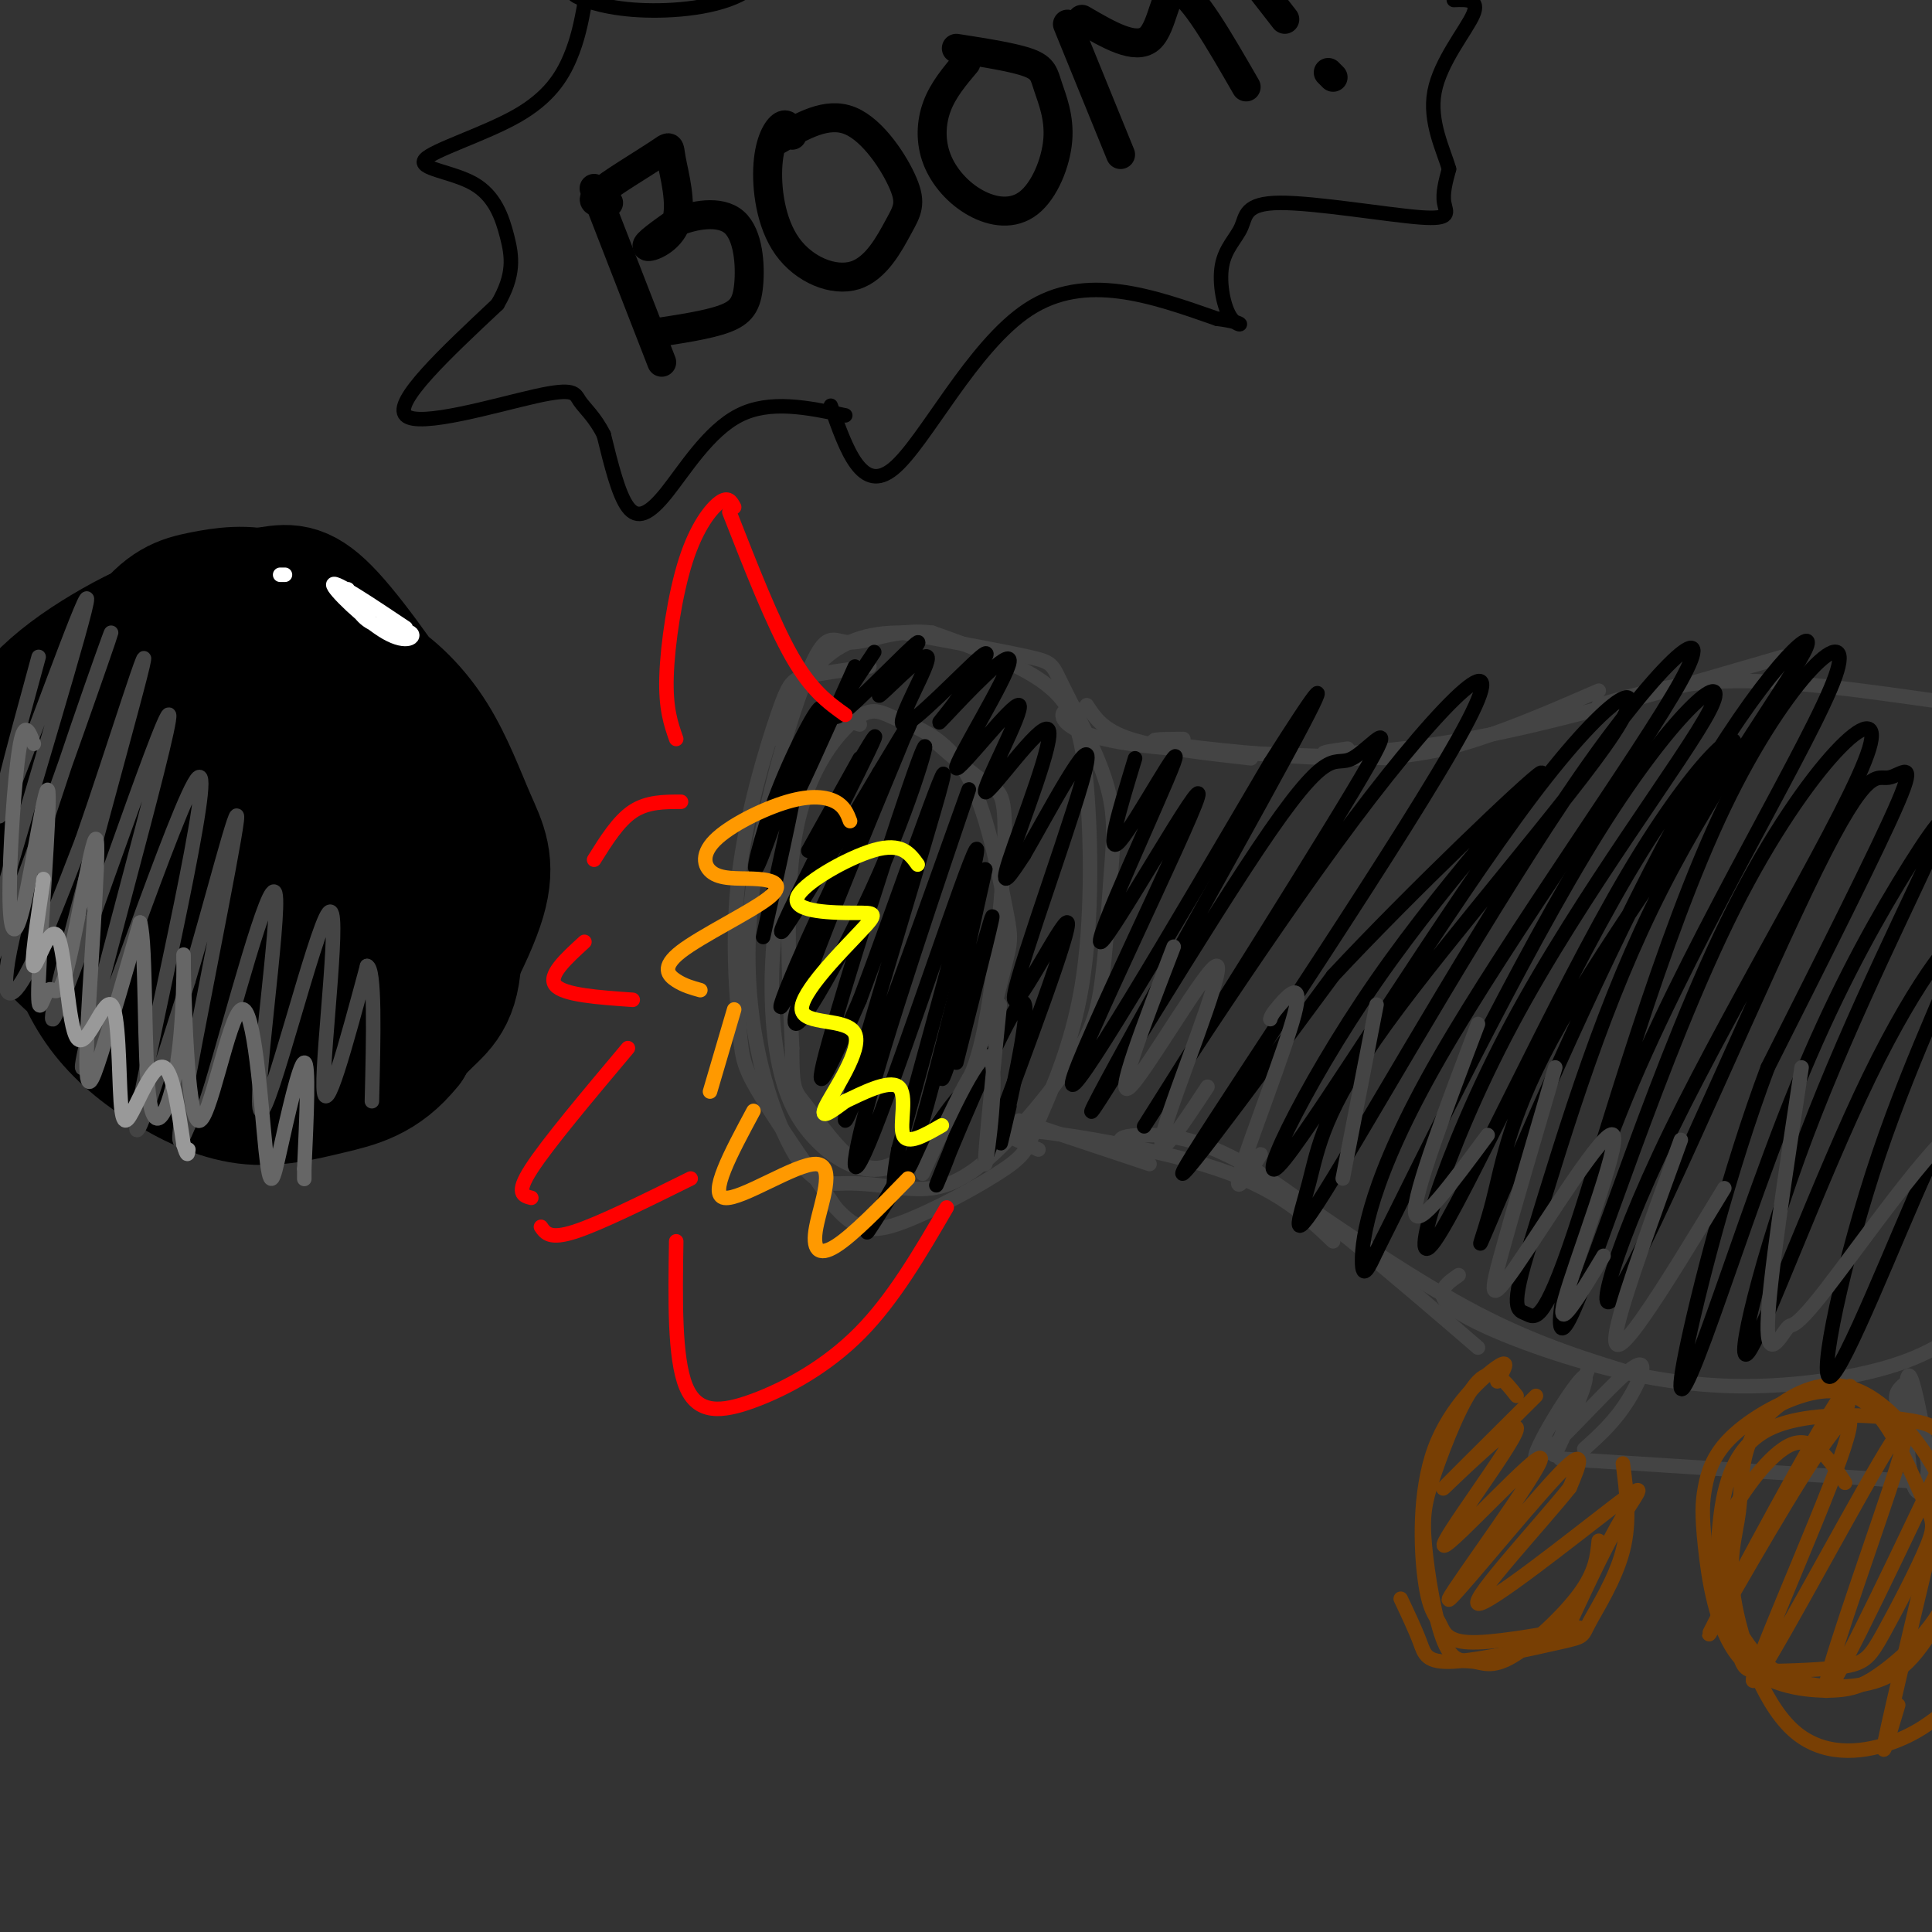 <svg viewBox='0 0 400 400' version='1.1' xmlns='http://www.w3.org/2000/svg' xmlns:xlink='http://www.w3.org/1999/xlink'><rect x="0" y="0" width="400" height="400" fill="#333333" stroke="none"/><g fill='none' stroke='rgb(68,68,68)' stroke-width='3' stroke-linecap='round' stroke-linejoin='round'><path d='M178,150c-2.400,-0.797 -4.800,-1.595 -8,5c-3.200,6.595 -7.200,20.582 -9,33c-1.800,12.418 -1.401,23.268 0,31c1.401,7.732 3.804,12.345 7,16c3.196,3.655 7.187,6.351 11,7c3.813,0.649 7.450,-0.748 11,-3c3.550,-2.252 7.014,-5.358 10,-12c2.986,-6.642 5.493,-16.821 8,-27'/><path d='M208,200c1.521,-5.647 1.324,-6.264 0,-13c-1.324,-6.736 -3.775,-19.589 -8,-27c-4.225,-7.411 -10.225,-9.378 -14,-11c-3.775,-1.622 -5.324,-2.898 -9,0c-3.676,2.898 -9.479,9.971 -12,22c-2.521,12.029 -1.761,29.015 -1,46'/><path d='M164,217c0.008,9.088 0.528,8.808 3,12c2.472,3.192 6.896,9.857 11,12c4.104,2.143 7.888,-0.236 11,-3c3.112,-2.764 5.552,-5.915 8,-9c2.448,-3.085 4.904,-6.105 7,-17c2.096,-10.895 3.834,-29.664 4,-39c0.166,-9.336 -1.238,-9.239 -4,-11c-2.762,-1.761 -6.881,-5.381 -11,-9'/><path d='M180,138c-5.056,0.709 -10.112,1.417 -13,2c-2.888,0.583 -3.608,1.040 -6,8c-2.392,6.960 -6.456,20.422 -8,33c-1.544,12.578 -0.570,24.271 0,31c0.570,6.729 0.734,8.494 4,14c3.266,5.506 9.633,14.753 16,24'/><path d='M173,250c4.448,4.977 7.570,5.420 14,3c6.430,-2.420 16.170,-7.704 21,-11c4.830,-3.296 4.750,-4.604 7,-10c2.250,-5.396 6.830,-14.879 9,-28c2.170,-13.121 1.930,-29.879 1,-41c-0.930,-11.121 -2.552,-16.606 -8,-21c-5.448,-4.394 -14.724,-7.697 -24,-11'/><path d='M193,131c-7.241,-0.979 -13.345,2.073 -17,2c-3.655,-0.073 -4.861,-3.271 -9,7c-4.139,10.271 -11.213,34.011 -12,54c-0.787,19.989 4.711,36.228 9,44c4.289,7.772 7.368,7.078 11,7c3.632,-0.078 7.816,0.461 12,1'/><path d='M187,246c4.207,0.331 8.726,0.657 15,-4c6.274,-4.657 14.304,-14.298 19,-21c4.696,-6.702 6.058,-10.465 7,-17c0.942,-6.535 1.465,-15.842 2,-23c0.535,-7.158 1.081,-12.166 -1,-19c-2.081,-6.834 -6.791,-15.494 -9,-20c-2.209,-4.506 -1.917,-4.859 -7,-6c-5.083,-1.141 -15.542,-3.071 -26,-5'/><path d='M187,131c-7.422,-0.156 -12.978,1.956 -17,6c-4.022,4.044 -6.511,10.022 -9,16'/><path d='M225,146c1.667,2.583 3.333,5.167 9,7c5.667,1.833 15.333,2.917 25,4'/><path d='M225,147c-2.444,-0.178 -4.889,-0.356 -5,1c-0.111,1.356 2.111,4.244 14,6c11.889,1.756 33.444,2.378 55,3'/><path d='M245,153c-4.655,0.024 -9.310,0.048 -3,1c6.310,0.952 23.583,2.833 36,3c12.417,0.167 19.976,-1.381 28,-4c8.024,-2.619 16.512,-6.310 25,-10'/><path d='M279,155c-3.600,0.511 -7.200,1.022 -3,1c4.200,-0.022 16.200,-0.578 33,-4c16.800,-3.422 38.400,-9.711 60,-16'/><path d='M331,146c8.250,-2.417 16.500,-4.833 28,-5c11.500,-0.167 26.250,1.917 41,4'/><path d='M211,232c0.000,0.000 27.000,9.000 27,9'/><path d='M215,238c-5.178,-2.244 -10.356,-4.489 -3,-4c7.356,0.489 27.244,3.711 40,8c12.756,4.289 18.378,9.644 24,15'/><path d='M234,238c-1.107,-0.708 -2.214,-1.417 -2,-2c0.214,-0.583 1.750,-1.042 6,-1c4.250,0.042 11.214,0.583 23,8c11.786,7.417 28.393,21.708 45,36'/><path d='M265,246c14.250,9.750 28.500,19.500 41,26c12.500,6.500 23.250,9.750 34,13'/><path d='M302,264c-2.694,1.884 -5.388,3.767 -1,7c4.388,3.233 15.856,7.815 27,11c11.144,3.185 21.962,4.973 33,5c11.038,0.027 22.297,-1.707 30,-4c7.703,-2.293 11.852,-5.147 16,-8'/><path d='M329,283c-4.092,10.090 -8.184,20.180 -7,18c1.184,-2.180 7.643,-16.631 6,-16c-1.643,0.631 -11.389,16.344 -10,17c1.389,0.656 13.912,-13.747 19,-18c5.088,-4.253 2.739,1.642 0,6c-2.739,4.358 -5.870,7.179 -9,10'/><path d='M323,302c0.000,0.000 78.000,5.000 78,5'/><path d='M395,286c-1.600,1.228 -3.199,2.456 -2,5c1.199,2.544 5.198,6.404 6,11c0.802,4.596 -1.592,9.930 -3,5c-1.408,-4.930 -1.831,-20.123 -1,-22c0.831,-1.877 2.915,9.561 5,21'/></g>
<g fill='none' stroke='rgb(120,63,4)' stroke-width='3' stroke-linecap='round' stroke-linejoin='round'><path d='M382,307c-3.227,-4.875 -6.454,-9.751 -11,-8c-4.546,1.751 -10.411,10.128 -13,15c-2.589,4.872 -1.903,6.238 -1,11c0.903,4.762 2.023,12.920 3,17c0.977,4.080 1.813,4.082 6,4c4.187,-0.082 11.726,-0.249 16,-1c4.274,-0.751 5.282,-2.085 8,-7c2.718,-4.915 7.147,-13.411 9,-18c1.853,-4.589 1.131,-5.273 -1,-10c-2.131,-4.727 -5.670,-13.499 -10,-18c-4.330,-4.501 -9.451,-4.732 -15,-3c-5.549,1.732 -11.525,5.426 -15,9c-3.475,3.574 -4.448,7.030 -5,10c-0.552,2.970 -0.684,5.456 0,12c0.684,6.544 2.184,17.146 7,23c4.816,5.854 12.947,6.958 18,7c5.053,0.042 7.026,-0.979 9,-2'/><path d='M387,348c4.523,-2.708 11.330,-8.477 15,-15c3.670,-6.523 4.202,-13.801 2,-21c-2.202,-7.199 -7.137,-14.319 -12,-19c-4.863,-4.681 -9.653,-6.923 -15,-6c-5.347,0.923 -11.250,5.012 -14,10c-2.750,4.988 -2.349,10.874 -3,16c-0.651,5.126 -2.356,9.493 -1,18c1.356,8.507 5.773,21.153 12,27c6.227,5.847 14.262,4.896 20,3c5.738,-1.896 9.177,-4.737 12,-7c2.823,-2.263 5.029,-3.946 8,-10c2.971,-6.054 6.708,-16.477 5,-25c-1.708,-8.523 -8.862,-15.147 -12,-19c-3.138,-3.853 -2.261,-4.936 -9,-6c-6.739,-1.064 -21.096,-2.108 -29,2c-7.904,4.108 -9.356,13.369 -10,20c-0.644,6.631 -0.481,10.631 1,15c1.481,4.369 4.280,9.105 7,12c2.720,2.895 5.360,3.947 8,5'/><path d='M372,348c3.440,1.131 8.042,1.458 12,1c3.958,-0.458 7.274,-1.702 10,-4c2.726,-2.298 4.863,-5.649 7,-9'/><path d='M314,289c-2.445,-3.119 -4.889,-6.239 -8,-3c-3.111,3.239 -6.887,12.836 -9,19c-2.113,6.164 -2.563,8.894 -2,15c0.563,6.106 2.140,15.589 4,20c1.860,4.411 4.004,3.749 6,4c1.996,0.251 3.845,1.414 8,-1c4.155,-2.414 10.616,-8.404 14,-13c3.384,-4.596 3.692,-7.798 4,-11'/><path d='M336,303c0.776,5.993 1.552,11.986 0,18c-1.552,6.014 -5.432,12.048 -7,15c-1.568,2.952 -0.822,2.822 -6,4c-5.178,1.178 -16.279,3.663 -22,4c-5.721,0.337 -6.063,-1.475 -7,-4c-0.937,-2.525 -2.468,-5.762 -4,-9'/><path d='M310,286c1.390,-2.437 2.780,-4.874 0,-3c-2.780,1.874 -9.731,8.060 -13,17c-3.269,8.940 -2.856,20.633 -2,27c0.856,6.367 2.153,7.406 3,9c0.847,1.594 1.242,3.741 6,4c4.758,0.259 13.879,-1.371 23,-3'/><path d='M318,289c-10.400,10.342 -20.801,20.683 -19,19c1.801,-1.683 15.803,-15.391 15,-12c-0.803,3.391 -16.411,23.881 -15,24c1.411,0.119 19.842,-20.133 20,-18c0.158,2.133 -17.958,26.651 -19,29c-1.042,2.349 14.988,-17.472 22,-25c7.012,-7.528 5.006,-2.764 3,2'/><path d='M325,308c-5.469,6.919 -20.641,23.215 -19,24c1.641,0.785 20.096,-13.943 28,-20c7.904,-6.057 5.258,-3.445 2,2c-3.258,5.445 -7.129,13.722 -11,22'/><path d='M382,293c1.486,-5.373 2.971,-10.747 -4,1c-6.971,11.747 -22.399,40.614 -24,44c-1.601,3.386 10.623,-18.709 19,-32c8.377,-13.291 12.906,-17.778 8,-4c-4.906,13.778 -19.245,45.822 -18,46c1.245,0.178 18.076,-31.509 26,-45c7.924,-13.491 6.941,-8.786 2,6c-4.941,14.786 -13.840,39.653 -13,41c0.840,1.347 11.420,-20.827 22,-43'/><path d='M400,307c4.821,-9.964 5.875,-13.375 3,-1c-2.875,12.375 -9.679,40.536 -12,51c-2.321,10.464 -0.161,3.232 2,-4'/></g>
<g fill='none' stroke='rgb(0,0,0)' stroke-width='3' stroke-linecap='round' stroke-linejoin='round'><path d='M177,138c-6.394,14.322 -12.789,28.644 -13,28c-0.211,-0.644 5.761,-16.256 6,-19c0.239,-2.744 -5.256,7.378 -9,17c-3.744,9.622 -5.739,18.744 -4,15c1.739,-3.744 7.211,-20.356 8,-20c0.789,0.356 -3.106,17.678 -7,35'/><path d='M181,135c-5.115,7.632 -10.230,15.263 -7,13c3.230,-2.263 14.806,-14.421 16,-15c1.194,-0.579 -7.995,10.419 -8,11c-0.005,0.581 9.174,-9.257 10,-8c0.826,1.257 -6.701,13.608 -5,14c1.701,0.392 12.629,-11.174 16,-14c3.371,-2.826 -0.814,3.087 -5,9'/><path d='M198,145c-2.264,3.181 -5.424,6.634 -2,3c3.424,-3.634 13.431,-14.354 13,-11c-0.431,3.354 -11.301,20.783 -11,22c0.301,1.217 11.771,-13.779 13,-13c1.229,0.779 -7.784,17.333 -7,18c0.784,0.667 11.365,-14.551 13,-13c1.635,1.551 -5.676,19.872 -8,27c-2.324,7.128 0.338,3.064 3,-1'/><path d='M212,177c4.547,-7.762 14.415,-26.668 13,-19c-1.415,7.668 -14.112,41.911 -15,48c-0.888,6.089 10.032,-15.974 11,-15c0.968,0.974 -8.016,24.987 -17,49'/><path d='M187,242c-5.015,8.639 -10.029,17.278 -6,11c4.029,-6.278 17.102,-27.472 19,-27c1.898,0.472 -7.378,22.611 -6,19c1.378,-3.611 13.409,-32.972 17,-37c3.591,-4.028 -1.260,17.278 -3,25c-1.740,7.722 -0.370,1.861 1,-4'/><path d='M235,157c-3.204,10.518 -6.409,21.035 -3,17c3.409,-4.035 13.430,-22.623 11,-16c-2.430,6.623 -17.311,38.456 -15,37c2.311,-1.456 21.815,-36.200 20,-30c-1.815,6.200 -24.947,53.343 -26,59c-1.053,5.657 19.974,-30.171 41,-66'/><path d='M263,158c9.994,-15.763 14.478,-22.169 3,-1c-11.478,21.169 -38.917,69.914 -40,73c-1.083,3.086 24.189,-39.487 37,-58c12.811,-18.513 13.160,-12.967 17,-15c3.840,-2.033 11.171,-11.645 0,7c-11.171,18.645 -40.844,65.549 -43,69c-2.156,3.451 23.206,-36.549 43,-63c19.794,-26.451 34.022,-39.352 23,-19c-11.022,20.352 -47.292,73.958 -56,88c-8.708,14.042 10.146,-11.479 29,-37'/><path d='M276,202c15.791,-16.950 40.770,-40.824 43,-42c2.230,-1.176 -18.287,20.345 -34,43c-15.713,22.655 -26.622,46.445 -19,37c7.622,-9.445 33.774,-52.126 51,-75c17.226,-22.874 25.527,-25.941 17,-13c-8.527,12.941 -33.883,41.891 -47,60c-13.117,18.109 -13.995,25.377 -16,33c-2.005,7.623 -5.135,15.600 5,-1c10.135,-16.600 33.536,-57.777 51,-83c17.464,-25.223 28.990,-34.493 21,-20c-7.990,14.493 -35.497,52.748 -50,78c-14.503,25.252 -16.001,37.501 -16,42c0.001,4.499 1.500,1.250 3,-2'/><path d='M285,259c8.928,-17.714 29.747,-60.998 46,-87c16.253,-26.002 27.942,-34.720 23,-25c-4.942,9.720 -26.513,37.879 -41,65c-14.487,27.121 -21.891,53.203 -16,45c5.891,-8.203 25.075,-50.692 40,-76c14.925,-25.308 25.590,-33.435 21,-24c-4.590,9.435 -24.435,36.431 -35,55c-10.565,18.569 -11.851,28.711 -14,37c-2.149,8.289 -5.161,14.724 2,-2c7.161,-16.724 24.497,-56.606 39,-82c14.503,-25.394 26.174,-36.298 24,-31c-2.174,5.298 -18.193,26.800 -30,50c-11.807,23.200 -19.404,48.100 -27,73'/><path d='M317,257c-4.649,14.486 -2.773,14.200 -1,15c1.773,0.800 3.442,2.686 10,-17c6.558,-19.686 18.005,-60.944 31,-88c12.995,-27.056 27.538,-39.910 23,-27c-4.538,12.910 -28.155,51.584 -42,84c-13.845,32.416 -17.916,58.576 -13,49c4.916,-9.576 18.821,-54.887 34,-85c15.179,-30.113 31.634,-45.029 28,-33c-3.634,12.029 -27.356,51.001 -41,79c-13.644,27.999 -17.208,45.025 -9,30c8.208,-15.025 28.190,-62.099 39,-84c10.810,-21.901 12.449,-18.627 15,-19c2.551,-0.373 6.015,-4.392 2,5c-4.015,9.392 -15.507,32.196 -27,55'/><path d='M366,221c-8.036,21.367 -14.627,47.283 -17,59c-2.373,11.717 -0.528,9.234 4,-3c4.528,-12.234 11.739,-34.221 19,-52c7.261,-17.779 14.571,-31.351 21,-42c6.429,-10.649 11.977,-18.374 8,-9c-3.977,9.374 -17.480,35.847 -27,61c-9.520,25.153 -15.057,48.985 -12,45c3.057,-3.985 14.708,-35.786 25,-57c10.292,-21.214 19.226,-31.839 19,-28c-0.226,3.839 -9.613,22.142 -17,44c-7.387,21.858 -12.774,47.271 -10,46c2.774,-1.271 13.708,-29.227 20,-43c6.292,-13.773 7.940,-13.364 9,-11c1.060,2.364 1.530,6.682 2,11'/></g>
<g fill='none' stroke='rgb(68,68,68)' stroke-width='3' stroke-linecap='round' stroke-linejoin='round'><path d='M243,196c-6.220,16.149 -12.440,32.298 -9,29c3.440,-3.298 16.542,-26.042 18,-25c1.458,1.042 -8.726,25.869 -11,34c-2.274,8.131 3.363,-0.435 9,-9'/><path d='M263,211c0.155,-0.524 0.310,-1.048 2,-3c1.690,-1.952 4.917,-5.333 3,2c-1.917,7.333 -8.976,25.381 -11,32c-2.024,6.619 0.988,1.810 4,-3'/><path d='M285,208c0.000,0.000 -7.000,36.000 -7,36'/><path d='M306,212c-6.667,17.583 -13.333,35.167 -13,39c0.333,3.833 7.667,-6.083 15,-16'/><path d='M322,221c-4.290,14.617 -8.581,29.234 -11,38c-2.419,8.766 -2.968,11.679 3,3c5.968,-8.679 18.453,-28.952 20,-27c1.547,1.952 -7.844,26.129 -10,34c-2.156,7.871 2.922,-0.565 8,-9'/><path d='M348,236c-5.667,15.556 -11.333,31.111 -13,38c-1.667,6.889 0.667,5.111 5,-1c4.333,-6.111 10.667,-16.556 17,-27'/><path d='M373,221c-3.394,22.359 -6.788,44.718 -7,53c-0.212,8.282 2.758,2.488 4,1c1.242,-1.488 0.758,1.330 8,-8c7.242,-9.330 22.212,-30.809 28,-34c5.788,-3.191 2.394,11.904 -1,27'/><path d='M207,208c-1.689,16.911 -3.378,33.822 -3,33c0.378,-0.822 2.822,-19.378 1,-22c-1.822,-2.622 -7.911,10.689 -14,24'/></g>
<g fill='none' stroke='rgb(0,0,0)' stroke-width='3' stroke-linecap='round' stroke-linejoin='round'><path d='M178,157c-6.381,11.446 -12.762,22.893 -10,18c2.762,-4.893 14.667,-26.125 13,-22c-1.667,4.125 -16.905,33.607 -19,39c-2.095,5.393 8.952,-13.304 20,-32'/><path d='M182,160c5.303,-8.728 8.559,-14.548 5,-7c-3.559,7.548 -13.934,28.463 -20,42c-6.066,13.537 -7.822,19.696 -1,5c6.822,-14.696 22.222,-50.246 21,-47c-1.222,3.246 -19.065,45.290 -22,56c-2.935,10.710 9.038,-9.913 17,-28c7.962,-18.087 11.913,-33.639 8,-23c-3.913,10.639 -15.689,47.468 -19,60c-3.311,12.532 1.845,0.766 7,-11'/><path d='M178,207c6.618,-17.417 19.663,-55.460 17,-45c-2.663,10.460 -21.034,69.421 -20,70c1.034,0.579 21.473,-57.226 25,-67c3.527,-9.774 -9.859,28.483 -17,52c-7.141,23.517 -8.038,32.293 -2,17c6.038,-15.293 19.011,-54.655 21,-58c1.989,-3.345 -7.005,29.328 -16,62'/><path d='M186,238c-2.326,12.248 -0.143,11.868 5,-6c5.143,-17.868 13.244,-53.222 13,-52c-0.244,1.222 -8.835,39.021 -9,43c-0.165,3.979 8.096,-25.863 10,-32c1.904,-6.137 -2.548,11.432 -7,29'/><path d='M45,120c-8.252,2.775 -16.503,5.550 -23,12c-6.497,6.450 -11.239,16.575 -14,24c-2.761,7.425 -3.541,12.152 -3,20c0.541,7.848 2.404,18.819 5,28c2.596,9.181 5.926,16.574 15,22c9.074,5.426 23.893,8.885 33,10c9.107,1.115 12.503,-0.113 17,-3c4.497,-2.887 10.095,-7.431 14,-11c3.905,-3.569 6.116,-6.163 8,-14c1.884,-7.837 3.442,-20.919 5,-34'/><path d='M102,174c-0.729,-10.817 -5.051,-20.858 -14,-30c-8.949,-9.142 -22.525,-17.384 -33,-21c-10.475,-3.616 -17.850,-2.604 -23,0c-5.150,2.604 -8.075,6.802 -11,11'/></g>
<g fill='none' stroke='rgb(0,0,0)' stroke-width='28' stroke-linecap='round' stroke-linejoin='round'><path d='M46,206c-2.286,1.127 -4.572,2.253 -8,-2c-3.428,-4.253 -7.997,-13.886 -8,-25c-0.003,-11.114 4.562,-23.708 8,-29c3.438,-5.292 5.749,-3.282 8,-3c2.251,0.282 4.441,-1.162 10,2c5.559,3.162 14.486,10.932 19,20c4.514,9.068 4.614,19.435 5,25c0.386,5.565 1.059,6.330 -3,10c-4.059,3.670 -12.850,10.247 -18,13c-5.150,2.753 -6.661,1.681 -13,-5c-6.339,-6.681 -17.508,-18.973 -23,-27c-5.492,-8.027 -5.308,-11.790 -6,-15c-0.692,-3.210 -2.259,-5.867 0,-13c2.259,-7.133 8.345,-18.741 13,-25c4.655,-6.259 7.880,-7.167 12,-8c4.120,-0.833 9.135,-1.590 14,0c4.865,1.590 9.580,5.528 13,9c3.420,3.472 5.546,6.477 9,14c3.454,7.523 8.238,19.564 7,31c-1.238,11.436 -8.496,22.267 -14,28c-5.504,5.733 -9.252,6.366 -13,7'/><path d='M58,213c-4.305,1.448 -8.566,1.567 -13,0c-4.434,-1.567 -9.040,-4.821 -13,-8c-3.960,-3.179 -7.272,-6.284 -11,-13c-3.728,-6.716 -7.871,-17.043 -6,-28c1.871,-10.957 9.757,-22.546 15,-29c5.243,-6.454 7.841,-7.775 12,-9c4.159,-1.225 9.877,-2.354 14,-3c4.123,-0.646 6.651,-0.810 12,5c5.349,5.810 13.518,17.595 18,25c4.482,7.405 5.277,10.430 3,20c-2.277,9.570 -7.626,25.684 -12,34c-4.374,8.316 -7.773,8.835 -12,10c-4.227,1.165 -9.282,2.975 -14,3c-4.718,0.025 -9.099,-1.737 -14,-5c-4.901,-3.263 -10.320,-8.027 -14,-13c-3.680,-4.973 -5.619,-10.156 -7,-15c-1.381,-4.844 -2.205,-9.349 -2,-14c0.205,-4.651 1.437,-9.447 4,-14c2.563,-4.553 6.455,-8.864 11,-13c4.545,-4.136 9.743,-8.099 15,-10c5.257,-1.901 10.572,-1.741 16,-1c5.428,0.741 10.968,2.063 16,5c5.032,2.937 9.555,7.488 13,13c3.445,5.512 5.812,11.984 8,17c2.188,5.016 4.197,8.576 2,16c-2.197,7.424 -8.598,18.712 -15,30'/><path d='M84,216c-5.140,6.482 -10.489,7.687 -16,9c-5.511,1.313 -11.183,2.733 -17,2c-5.817,-0.733 -11.780,-3.620 -17,-7c-5.220,-3.380 -9.699,-7.251 -13,-12c-3.301,-4.749 -5.424,-10.374 -7,-16c-1.576,-5.626 -2.604,-11.253 -2,-17c0.604,-5.747 2.842,-11.614 6,-17c3.158,-5.386 7.236,-10.293 12,-14c4.764,-3.707 10.213,-6.216 15,-8c4.787,-1.784 8.911,-2.843 14,-2c5.089,0.843 11.143,3.587 16,6c4.857,2.413 8.519,4.493 12,15c3.481,10.507 6.782,29.441 7,40c0.218,10.559 -2.647,12.745 -6,16c-3.353,3.255 -7.195,7.581 -12,10c-4.805,2.419 -10.575,2.932 -16,3c-5.425,0.068 -10.505,-0.309 -20,-6c-9.495,-5.691 -23.404,-16.695 -30,-24c-6.596,-7.305 -5.880,-10.910 -6,-15c-0.120,-4.090 -1.076,-8.663 0,-14c1.076,-5.337 4.183,-11.436 8,-17c3.817,-5.564 8.343,-10.594 13,-14c4.657,-3.406 9.444,-5.189 14,-7c4.556,-1.811 8.881,-3.650 15,1c6.119,4.650 14.032,15.790 18,22c3.968,6.210 3.991,7.488 0,13c-3.991,5.512 -11.995,15.256 -20,25'/><path d='M52,188c-5.953,4.999 -10.836,4.996 -16,5c-5.164,0.004 -10.608,0.014 -16,-2c-5.392,-2.014 -10.733,-6.052 -14,-10c-3.267,-3.948 -4.461,-7.807 -5,-12c-0.539,-4.193 -0.422,-8.722 1,-13c1.422,-4.278 4.150,-8.306 8,-12c3.850,-3.694 8.823,-7.053 14,-10c5.177,-2.947 10.560,-5.481 16,-6c5.440,-0.519 10.938,0.977 16,3c5.062,2.023 9.689,4.573 13,9c3.311,4.427 5.305,10.732 7,15c1.695,4.268 3.089,6.498 -1,15c-4.089,8.502 -13.662,23.274 -20,30c-6.338,6.726 -9.442,5.404 -14,5c-4.558,-0.404 -10.572,0.110 -16,-2c-5.428,-2.110 -10.271,-6.844 -13,-11c-2.729,-4.156 -3.345,-7.734 -5,-11c-1.655,-3.266 -4.349,-6.221 -1,-14c3.349,-7.779 12.740,-20.381 19,-26c6.260,-5.619 9.388,-4.256 13,-3c3.612,1.256 7.707,2.406 11,5c3.293,2.594 5.784,6.631 7,11c1.216,4.369 1.157,9.070 0,14c-1.157,4.930 -3.411,10.088 -6,14c-2.589,3.912 -5.514,6.579 -9,9c-3.486,2.421 -7.532,4.597 -11,5c-3.468,0.403 -6.357,-0.969 -9,-3c-2.643,-2.031 -5.041,-4.723 -6,-8c-0.959,-3.277 -0.480,-7.138 0,-11'/><path d='M15,174c1.918,-4.591 6.713,-10.570 10,-13c3.287,-2.430 5.067,-1.311 7,0c1.933,1.311 4.021,2.815 6,6c1.979,3.185 3.851,8.053 2,12c-1.851,3.947 -7.426,6.974 -13,10'/></g>
<g fill='none' stroke='rgb(68,68,68)' stroke-width='3' stroke-linecap='round' stroke-linejoin='round'><path d='M8,136c-5.401,19.734 -10.802,39.468 -7,31c3.802,-8.468 16.806,-45.137 17,-43c0.194,2.137 -12.422,43.082 -18,63c-5.578,19.918 -4.116,18.810 3,0c7.116,-18.810 19.887,-55.320 20,-56c0.113,-0.680 -12.431,34.471 -18,54c-5.569,19.529 -4.163,23.437 -1,19c3.163,-4.437 8.081,-17.218 13,-30'/><path d='M17,174c6.322,-18.085 15.629,-48.299 12,-34c-3.629,14.299 -20.192,73.111 -18,71c2.192,-2.111 23.140,-65.146 24,-63c0.860,2.146 -18.367,69.472 -18,73c0.367,3.528 20.330,-56.742 24,-60c3.670,-3.258 -8.951,50.498 -12,67c-3.049,16.502 3.476,-4.249 10,-25'/><path d='M39,203c4.512,-14.924 10.792,-39.732 10,-33c-0.792,6.732 -8.656,45.006 -11,59c-2.344,13.994 0.832,3.708 2,2c1.168,-1.708 0.326,5.161 4,-7c3.674,-12.161 11.863,-43.353 13,-39c1.137,4.353 -4.778,44.249 -3,45c1.778,0.751 11.248,-37.644 14,-41c2.752,-3.356 -1.214,28.327 -1,36c0.214,7.673 4.607,-8.663 9,-25'/><path d='M76,200c1.667,0.500 1.333,14.250 1,28'/></g>
<g fill='none' stroke='rgb(102,102,102)' stroke-width='3' stroke-linecap='round' stroke-linejoin='round'><path d='M7,154c-0.996,-2.643 -1.992,-5.285 -3,1c-1.008,6.285 -2.026,21.498 -2,30c0.026,8.502 1.098,10.294 3,2c1.902,-8.294 4.636,-26.672 5,-23c0.364,3.672 -1.642,29.396 -2,39c-0.358,9.604 0.932,3.089 2,2c1.068,-1.089 1.913,3.250 4,-5c2.087,-8.250 5.415,-29.088 6,-26c0.585,3.088 -1.573,30.100 -2,42c-0.427,11.900 0.878,8.686 3,2c2.122,-6.686 5.061,-16.843 8,-27'/><path d='M29,191c1.339,4.322 0.686,28.628 2,37c1.314,8.372 4.596,0.812 6,-10c1.404,-10.812 0.929,-24.874 1,-19c0.071,5.874 0.689,31.684 3,33c2.311,1.316 6.315,-21.863 9,-23c2.685,-1.137 4.049,19.767 5,29c0.951,9.233 1.487,6.793 3,0c1.513,-6.793 4.004,-17.941 5,-18c0.996,-0.059 0.498,10.970 0,22'/><path d='M63,242c0.000,3.667 0.000,1.833 0,0'/></g>
<g fill='none' stroke='rgb(153,153,153)' stroke-width='3' stroke-linecap='round' stroke-linejoin='round'><path d='M9,182c-1.344,9.023 -2.687,18.045 -2,18c0.687,-0.045 3.406,-9.158 5,-6c1.594,3.158 2.064,18.588 4,21c1.936,2.412 5.336,-8.193 7,-7c1.664,1.193 1.590,14.186 2,20c0.410,5.814 1.303,4.450 3,1c1.697,-3.450 4.199,-8.986 6,-8c1.801,0.986 2.900,8.493 4,16'/><path d='M38,237c0.833,2.833 0.917,1.917 1,1'/></g>
<g fill='none' stroke='rgb(255,255,255)' stroke-width='3' stroke-linecap='round' stroke-linejoin='round'><path d='M72,122c1.167,2.826 2.335,5.652 5,7c2.665,1.348 6.828,1.217 8,2c1.172,0.783 -0.646,2.480 -5,0c-4.354,-2.480 -11.244,-9.137 -11,-10c0.244,-0.863 7.622,4.069 15,9'/><path d='M58,119c0.000,0.000 1.000,0.000 1,0'/></g>
<g fill='none' stroke='rgb(255,0,0)' stroke-width='3' stroke-linecap='round' stroke-linejoin='round'><path d='M175,148c-3.500,-2.500 -7.000,-5.000 -11,-12c-4.000,-7.000 -8.500,-18.500 -13,-30'/><path d='M152,105c-0.607,-1.143 -1.214,-2.286 -3,-1c-1.786,1.286 -4.750,5.000 -7,12c-2.250,7.000 -3.786,17.286 -4,24c-0.214,6.714 0.893,9.857 2,13'/><path d='M141,166c-3.500,0.000 -7.000,0.000 -10,2c-3.000,2.000 -5.500,6.000 -8,10'/><path d='M121,195c-3.833,3.500 -7.667,7.000 -6,9c1.667,2.000 8.833,2.500 16,3'/><path d='M130,217c-8.333,9.917 -16.667,19.833 -20,25c-3.333,5.167 -1.667,5.583 0,6'/><path d='M112,254c0.917,1.333 1.833,2.667 7,1c5.167,-1.667 14.583,-6.333 24,-11'/><path d='M140,257c-0.190,12.077 -0.381,24.155 2,30c2.381,5.845 7.333,5.458 14,3c6.667,-2.458 15.048,-6.988 22,-14c6.952,-7.012 12.476,-16.506 18,-26'/></g>
<g fill='none' stroke='rgb(255,153,0)' stroke-width='3' stroke-linecap='round' stroke-linejoin='round'><path d='M176,170c-0.575,-1.503 -1.150,-3.007 -3,-4c-1.850,-0.993 -4.976,-1.476 -10,0c-5.024,1.476 -11.948,4.911 -15,8c-3.052,3.089 -2.232,5.832 0,7c2.232,1.168 5.877,0.760 9,1c3.123,0.240 5.724,1.126 2,4c-3.724,2.874 -13.772,7.735 -18,11c-4.228,3.265 -2.637,4.933 -1,6c1.637,1.067 3.318,1.534 5,2'/><path d='M152,209c0.000,0.000 -5.000,17.000 -5,17'/><path d='M156,230c-4.695,8.740 -9.391,17.480 -6,18c3.391,0.520 14.868,-7.180 19,-7c4.132,0.180 0.920,8.241 0,13c-0.920,4.759 0.451,6.217 4,4c3.549,-2.217 9.274,-8.108 15,-14'/></g>
<g fill='none' stroke='rgb(255,255,0)' stroke-width='3' stroke-linecap='round' stroke-linejoin='round'><path d='M190,179c-1.669,-2.308 -3.339,-4.615 -9,-3c-5.661,1.615 -15.314,7.154 -16,10c-0.686,2.846 7.594,3.001 12,3c4.406,-0.001 4.938,-0.158 1,4c-3.938,4.158 -12.344,12.630 -12,16c0.344,3.370 9.439,1.638 11,5c1.561,3.362 -4.411,11.818 -6,15c-1.589,3.182 1.206,1.091 4,-1'/><path d='M175,228c3.143,-1.452 9.000,-4.583 11,-3c2.000,1.583 0.143,7.881 1,10c0.857,2.119 4.429,0.060 8,-2'/></g>
<g fill='none' stroke='rgb(0,0,0)' stroke-width='6' stroke-linecap='round' stroke-linejoin='round'><path d='M123,39c0.000,0.000 14.000,36.000 14,36'/><path d='M126,42c-2.137,-0.002 -4.274,-0.003 -2,-2c2.274,-1.997 8.957,-5.988 12,-8c3.043,-2.012 2.444,-2.044 3,1c0.556,3.044 2.265,9.166 1,13c-1.265,3.834 -5.504,5.381 -6,5c-0.496,-0.381 2.752,-2.691 6,-5'/><path d='M140,46c3.432,-1.459 9.013,-2.608 12,0c2.987,2.608 3.381,8.971 3,13c-0.381,4.029 -1.537,5.722 -5,7c-3.463,1.278 -9.231,2.139 -15,3'/><path d='M164,28c-0.480,-1.303 -0.960,-2.606 -2,-2c-1.040,0.606 -2.639,3.120 -3,8c-0.361,4.880 0.515,12.125 4,17c3.485,4.875 9.580,7.378 14,6c4.420,-1.378 7.164,-6.637 9,-10c1.836,-3.363 2.764,-4.828 1,-9c-1.764,-4.172 -6.218,-11.049 -11,-13c-4.782,-1.951 -9.891,1.025 -15,4'/><path d='M200,13c-2.368,2.809 -4.737,5.617 -6,9c-1.263,3.383 -1.421,7.340 0,11c1.421,3.660 4.419,7.024 8,9c3.581,1.976 7.744,2.563 11,0c3.256,-2.563 5.605,-8.274 6,-13c0.395,-4.726 -1.163,-8.465 -2,-11c-0.837,-2.535 -0.953,-3.867 -4,-5c-3.047,-1.133 -9.023,-2.066 -15,-3'/><path d='M221,5c0.000,0.000 11.000,27.000 11,27'/><path d='M224,4c5.556,3.244 11.111,6.489 14,4c2.889,-2.489 3.111,-10.711 6,-10c2.889,0.711 8.444,10.356 14,20'/><path d='M266,4c0.000,0.000 -7.000,-9.000 -7,-9'/><path d='M275,15c0.000,0.000 1.000,1.000 1,1'/></g>
<g fill='none' stroke='rgb(0,0,0)' stroke-width='3' stroke-linecap='round' stroke-linejoin='round'><path d='M172,84c3.244,9.200 6.489,18.400 13,13c6.511,-5.400 16.289,-25.400 28,-33c11.711,-7.600 25.356,-2.800 39,2'/><path d='M252,66c6.897,0.873 4.639,2.054 3,0c-1.639,-2.054 -2.657,-7.345 -2,-11c0.657,-3.655 2.991,-5.676 4,-8c1.009,-2.324 0.693,-4.953 8,-5c7.307,-0.047 22.236,2.487 29,3c6.764,0.513 5.361,-0.996 5,-3c-0.361,-2.004 0.319,-4.502 1,-7'/><path d='M300,35c-1.048,-3.786 -4.167,-9.750 -3,-16c1.167,-6.250 6.619,-12.786 8,-16c1.381,-3.214 -1.310,-3.107 -4,-3'/><path d='M175,86c-7.810,-1.631 -15.619,-3.262 -22,0c-6.381,3.262 -11.333,11.417 -15,16c-3.667,4.583 -6.048,5.595 -8,3c-1.952,-2.595 -3.476,-8.798 -5,-15'/><path d='M125,90c-1.852,-3.708 -3.981,-5.478 -5,-7c-1.019,-1.522 -0.928,-2.794 -9,-1c-8.072,1.794 -24.306,6.656 -27,4c-2.694,-2.656 8.153,-12.828 19,-23'/><path d='M103,63c3.584,-6.115 3.043,-9.902 2,-14c-1.043,-4.098 -2.589,-8.507 -7,-11c-4.411,-2.493 -11.688,-3.070 -10,-5c1.688,-1.930 12.339,-5.212 19,-9c6.661,-3.788 9.332,-8.082 11,-12c1.668,-3.918 2.334,-7.459 3,-11'/><path d='M121,1c-0.397,-2.343 -2.890,-2.700 -2,-2c0.890,0.700 5.163,2.458 12,3c6.837,0.542 16.239,-0.131 22,-3c5.761,-2.869 7.880,-7.935 10,-13'/></g>
</svg>